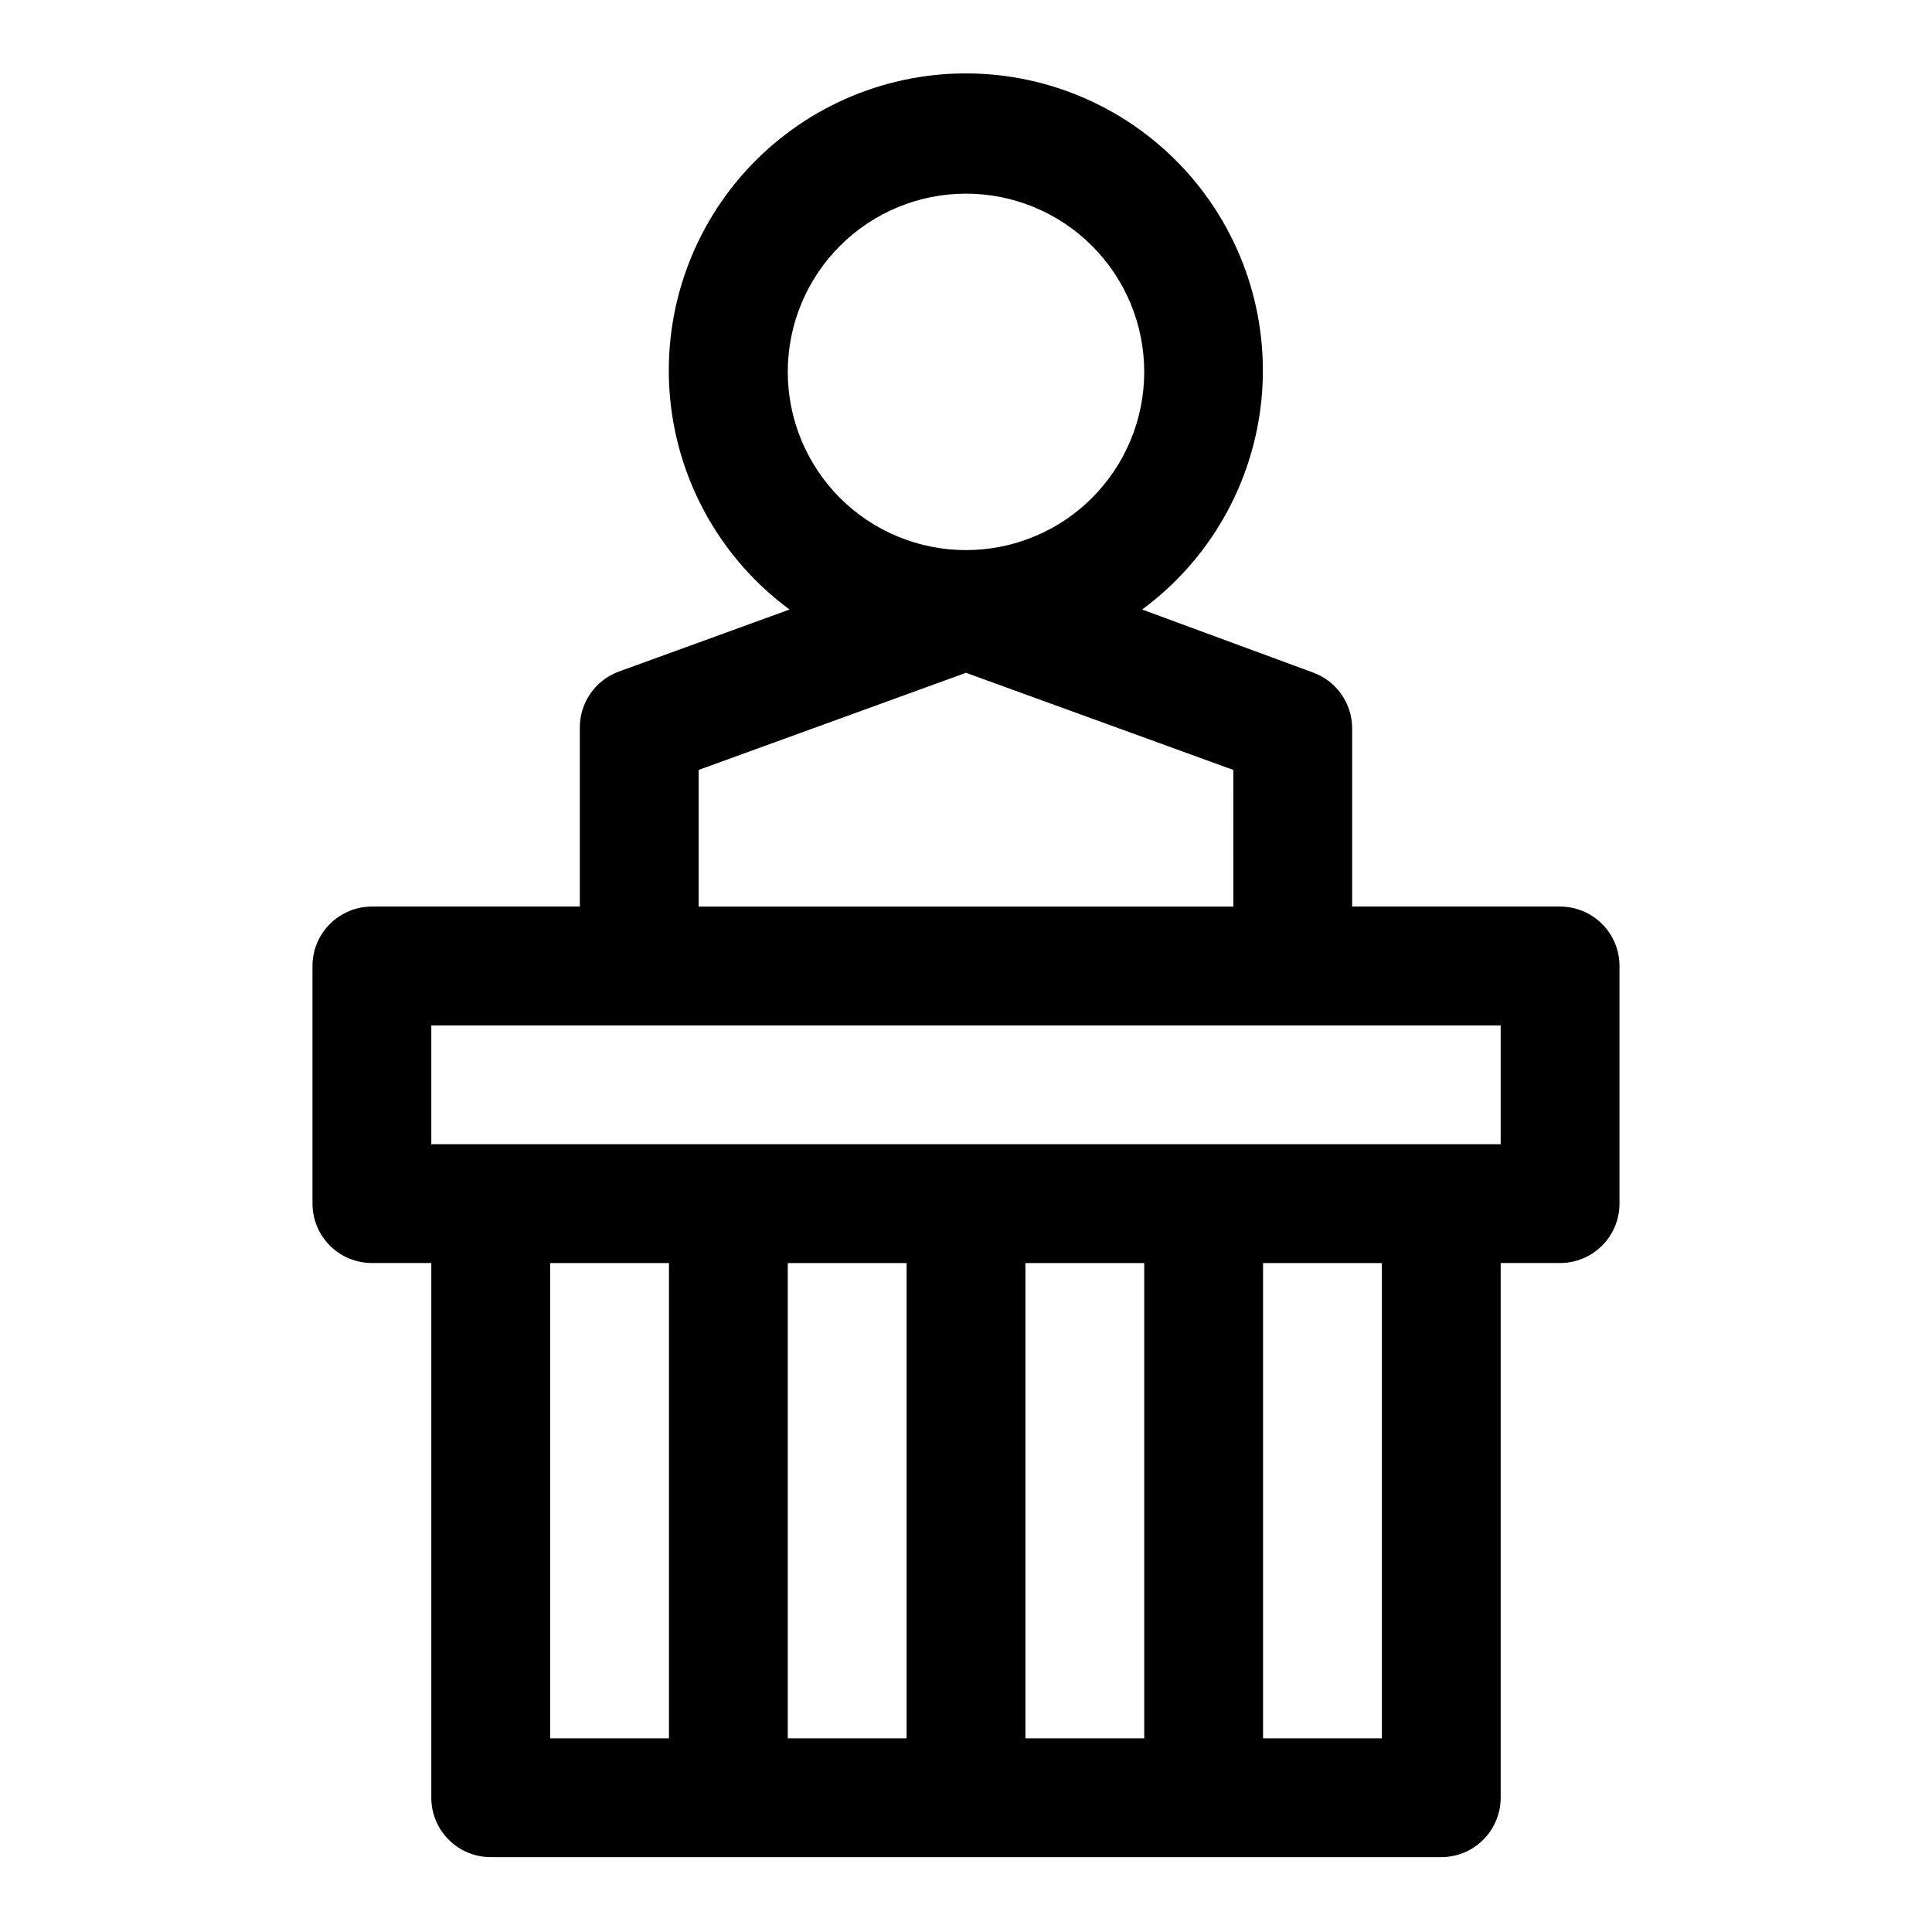 <?xml version="1.0" encoding="UTF-8"?>
<!-- Uploaded to: ICON Repo, www.svgrepo.com, Generator: ICON Repo Mixer Tools -->
<svg fill="#000000" width="800px" height="800px" version="1.1" viewBox="144 144 512 512" xmlns="http://www.w3.org/2000/svg">
 <path d="m274.05 636.16h251.9c4.176 0 8.184-1.66 11.133-4.613 2.953-2.953 4.613-6.957 4.613-11.133v-141.7h15.742c4.176 0 8.18-1.66 11.133-4.609 2.953-2.953 4.613-6.961 4.613-11.133v-62.977c0-4.176-1.66-8.18-4.613-11.133-2.953-2.953-6.957-4.613-11.133-4.613h-55.102v-47.23c-0.004-3.238-1-6.394-2.859-9.043-1.859-2.648-4.488-4.656-7.531-5.758l-45.266-16.688c17.902-13.203 29.387-33.363 31.605-55.5 2.223-22.133-5.027-44.172-19.949-60.668-14.926-16.496-36.133-25.91-58.375-25.91-22.246 0-43.453 9.414-58.379 25.91-14.922 16.496-22.172 38.535-19.949 60.668 2.219 22.137 13.703 42.297 31.605 55.5l-45.266 16.453c-3.066 1.125-5.703 3.176-7.551 5.871s-2.812 5.898-2.758 9.164v47.23h-55.105c-4.176 0-8.18 1.66-11.133 4.613-2.953 2.953-4.613 6.957-4.613 11.133v62.977c0 4.172 1.66 8.18 4.613 11.133 2.953 2.949 6.957 4.609 11.133 4.609h15.742v141.7c0 4.176 1.66 8.18 4.613 11.133 2.953 2.953 6.957 4.613 11.133 4.613zm15.742-157.44h31.488v125.95h-31.488zm94.465 0v125.95h-31.488v-125.95zm62.977 0v125.95h-31.488v-125.95zm62.977 125.95h-31.488v-125.95h31.488zm-110.21-409.35c12.523 0 24.539 4.977 33.398 13.836 8.855 8.859 13.832 20.871 13.832 33.398s-4.977 24.539-13.832 33.398c-8.859 8.855-20.875 13.832-33.398 13.832-12.527 0-24.543-4.977-33.398-13.832-8.859-8.859-13.836-20.871-13.836-33.398s4.977-24.539 13.836-33.398c8.855-8.859 20.871-13.836 33.398-13.836zm-70.852 152.72 70.848-25.742 70.848 25.742 0.004 36.211h-141.7zm-70.848 67.699h283.39v31.488h-283.39z"/>
</svg>